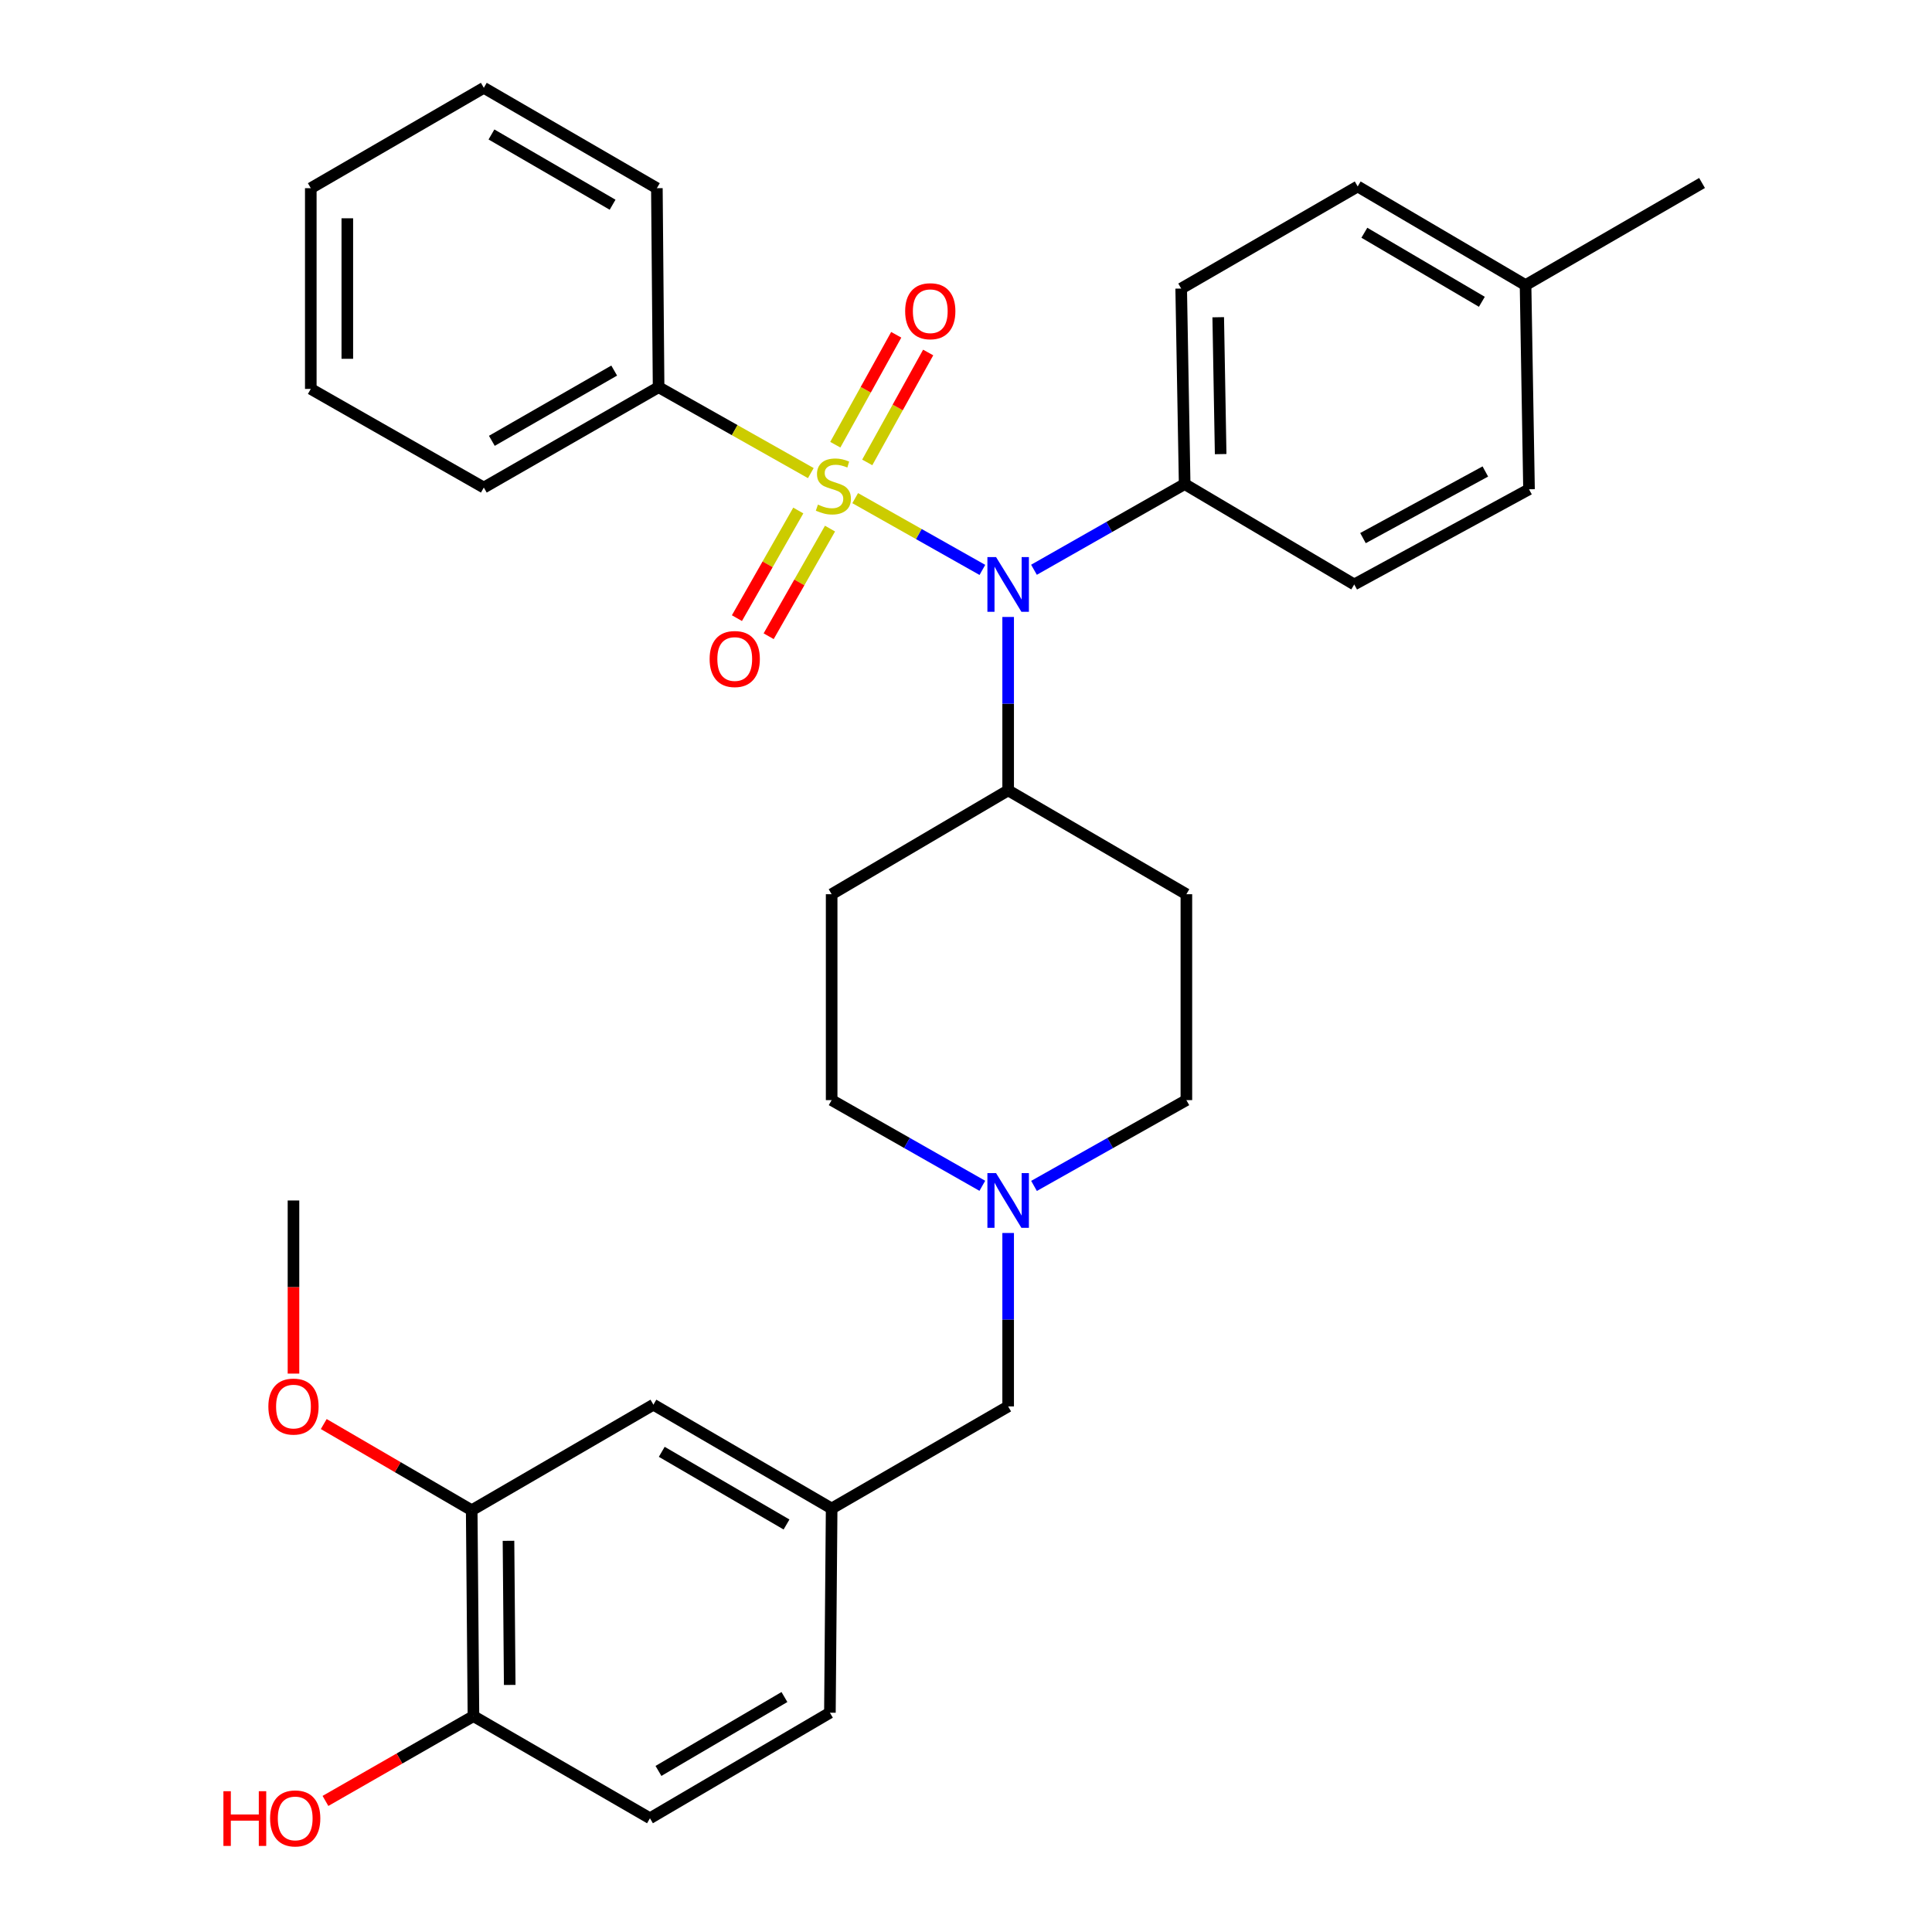 <?xml version='1.0' encoding='iso-8859-1'?>
<svg version='1.1' baseProfile='full'
              xmlns='http://www.w3.org/2000/svg'
                      xmlns:rdkit='http://www.rdkit.org/xml'
                      xmlns:xlink='http://www.w3.org/1999/xlink'
                  xml:space='preserve'
width='1000px' height='1000px' viewBox='0 0 1000 1000'>
<!-- END OF HEADER -->
<rect style='opacity:1.0;fill:#FFFFFF;stroke:none' width='1000' height='1000' x='0' y='0'> </rect>
<path class='bond-0' d='M 430.461,462.843 L 430.461,569.42' style='fill:none;fill-rule:evenodd;stroke:#000000;stroke-width:6px;stroke-linecap:butt;stroke-linejoin:miter;stroke-opacity:1' />
<path class='bond-1' d='M 430.461,462.843 L 521.819,409.098' style='fill:none;fill-rule:evenodd;stroke:#000000;stroke-width:6px;stroke-linecap:butt;stroke-linejoin:miter;stroke-opacity:1' />
<path class='bond-2' d='M 430.461,569.42 L 469.456,591.594' style='fill:none;fill-rule:evenodd;stroke:#000000;stroke-width:6px;stroke-linecap:butt;stroke-linejoin:miter;stroke-opacity:1' />
<path class='bond-2' d='M 469.456,591.594 L 508.451,613.768' style='fill:none;fill-rule:evenodd;stroke:#0000FF;stroke-width:6px;stroke-linecap:butt;stroke-linejoin:miter;stroke-opacity:1' />
<path class='bond-3' d='M 535.205,613.83 L 574.637,591.625' style='fill:none;fill-rule:evenodd;stroke:#0000FF;stroke-width:6px;stroke-linecap:butt;stroke-linejoin:miter;stroke-opacity:1' />
<path class='bond-3' d='M 574.637,591.625 L 614.069,569.42' style='fill:none;fill-rule:evenodd;stroke:#000000;stroke-width:6px;stroke-linecap:butt;stroke-linejoin:miter;stroke-opacity:1' />
<path class='bond-4' d='M 521.819,638.194 L 521.819,683.075' style='fill:none;fill-rule:evenodd;stroke:#0000FF;stroke-width:6px;stroke-linecap:butt;stroke-linejoin:miter;stroke-opacity:1' />
<path class='bond-4' d='M 521.819,683.075 L 521.819,727.956' style='fill:none;fill-rule:evenodd;stroke:#000000;stroke-width:6px;stroke-linecap:butt;stroke-linejoin:miter;stroke-opacity:1' />
<path class='bond-5' d='M 614.069,569.42 L 614.069,462.843' style='fill:none;fill-rule:evenodd;stroke:#000000;stroke-width:6px;stroke-linecap:butt;stroke-linejoin:miter;stroke-opacity:1' />
<path class='bond-6' d='M 614.069,462.843 L 521.819,409.098' style='fill:none;fill-rule:evenodd;stroke:#000000;stroke-width:6px;stroke-linecap:butt;stroke-linejoin:miter;stroke-opacity:1' />
<path class='bond-7' d='M 521.819,409.098 L 521.819,364.217' style='fill:none;fill-rule:evenodd;stroke:#000000;stroke-width:6px;stroke-linecap:butt;stroke-linejoin:miter;stroke-opacity:1' />
<path class='bond-7' d='M 521.819,364.217 L 521.819,319.336' style='fill:none;fill-rule:evenodd;stroke:#0000FF;stroke-width:6px;stroke-linecap:butt;stroke-linejoin:miter;stroke-opacity:1' />
<path class='bond-8' d='M 244.155,781.701 L 245.058,888.267' style='fill:none;fill-rule:evenodd;stroke:#000000;stroke-width:6px;stroke-linecap:butt;stroke-linejoin:miter;stroke-opacity:1' />
<path class='bond-8' d='M 263.195,797.526 L 263.827,872.122' style='fill:none;fill-rule:evenodd;stroke:#000000;stroke-width:6px;stroke-linecap:butt;stroke-linejoin:miter;stroke-opacity:1' />
<path class='bond-9' d='M 244.155,781.701 L 338.201,727.063' style='fill:none;fill-rule:evenodd;stroke:#000000;stroke-width:6px;stroke-linecap:butt;stroke-linejoin:miter;stroke-opacity:1' />
<path class='bond-10' d='M 244.155,781.701 L 205.864,759.393' style='fill:none;fill-rule:evenodd;stroke:#000000;stroke-width:6px;stroke-linecap:butt;stroke-linejoin:miter;stroke-opacity:1' />
<path class='bond-10' d='M 205.864,759.393 L 167.574,737.085' style='fill:none;fill-rule:evenodd;stroke:#FF0000;stroke-width:6px;stroke-linecap:butt;stroke-linejoin:miter;stroke-opacity:1' />
<path class='bond-11' d='M 521.819,727.956 L 430.461,780.798' style='fill:none;fill-rule:evenodd;stroke:#000000;stroke-width:6px;stroke-linecap:butt;stroke-linejoin:miter;stroke-opacity:1' />
<path class='bond-12' d='M 245.058,888.267 L 336.415,941.13' style='fill:none;fill-rule:evenodd;stroke:#000000;stroke-width:6px;stroke-linecap:butt;stroke-linejoin:miter;stroke-opacity:1' />
<path class='bond-13' d='M 245.058,888.267 L 206.757,910.213' style='fill:none;fill-rule:evenodd;stroke:#000000;stroke-width:6px;stroke-linecap:butt;stroke-linejoin:miter;stroke-opacity:1' />
<path class='bond-13' d='M 206.757,910.213 L 168.455,932.158' style='fill:none;fill-rule:evenodd;stroke:#FF0000;stroke-width:6px;stroke-linecap:butt;stroke-linejoin:miter;stroke-opacity:1' />
<path class='bond-14' d='M 508.482,294.986 L 475.565,276.412' style='fill:none;fill-rule:evenodd;stroke:#0000FF;stroke-width:6px;stroke-linecap:butt;stroke-linejoin:miter;stroke-opacity:1' />
<path class='bond-14' d='M 475.565,276.412 L 442.648,257.838' style='fill:none;fill-rule:evenodd;stroke:#CCCC00;stroke-width:6px;stroke-linecap:butt;stroke-linejoin:miter;stroke-opacity:1' />
<path class='bond-15' d='M 535.186,294.91 L 574.181,272.736' style='fill:none;fill-rule:evenodd;stroke:#0000FF;stroke-width:6px;stroke-linecap:butt;stroke-linejoin:miter;stroke-opacity:1' />
<path class='bond-15' d='M 574.181,272.736 L 613.176,250.562' style='fill:none;fill-rule:evenodd;stroke:#000000;stroke-width:6px;stroke-linecap:butt;stroke-linejoin:miter;stroke-opacity:1' />
<path class='bond-16' d='M 340.889,200.409 L 250.425,252.358' style='fill:none;fill-rule:evenodd;stroke:#000000;stroke-width:6px;stroke-linecap:butt;stroke-linejoin:miter;stroke-opacity:1' />
<path class='bond-16' d='M 317.905,191.807 L 254.58,228.171' style='fill:none;fill-rule:evenodd;stroke:#000000;stroke-width:6px;stroke-linecap:butt;stroke-linejoin:miter;stroke-opacity:1' />
<path class='bond-17' d='M 340.889,200.409 L 339.997,97.404' style='fill:none;fill-rule:evenodd;stroke:#000000;stroke-width:6px;stroke-linecap:butt;stroke-linejoin:miter;stroke-opacity:1' />
<path class='bond-18' d='M 340.889,200.409 L 380.283,222.642' style='fill:none;fill-rule:evenodd;stroke:#000000;stroke-width:6px;stroke-linecap:butt;stroke-linejoin:miter;stroke-opacity:1' />
<path class='bond-18' d='M 380.283,222.642 L 419.677,244.875' style='fill:none;fill-rule:evenodd;stroke:#CCCC00;stroke-width:6px;stroke-linecap:butt;stroke-linejoin:miter;stroke-opacity:1' />
<path class='bond-19' d='M 413.19,264.241 L 397.311,292.096' style='fill:none;fill-rule:evenodd;stroke:#CCCC00;stroke-width:6px;stroke-linecap:butt;stroke-linejoin:miter;stroke-opacity:1' />
<path class='bond-19' d='M 397.311,292.096 L 381.432,319.95' style='fill:none;fill-rule:evenodd;stroke:#FF0000;stroke-width:6px;stroke-linecap:butt;stroke-linejoin:miter;stroke-opacity:1' />
<path class='bond-19' d='M 429.614,273.604 L 413.735,301.459' style='fill:none;fill-rule:evenodd;stroke:#CCCC00;stroke-width:6px;stroke-linecap:butt;stroke-linejoin:miter;stroke-opacity:1' />
<path class='bond-19' d='M 413.735,301.459 L 397.856,329.313' style='fill:none;fill-rule:evenodd;stroke:#FF0000;stroke-width:6px;stroke-linecap:butt;stroke-linejoin:miter;stroke-opacity:1' />
<path class='bond-20' d='M 448.883,239.343 L 464.653,210.898' style='fill:none;fill-rule:evenodd;stroke:#CCCC00;stroke-width:6px;stroke-linecap:butt;stroke-linejoin:miter;stroke-opacity:1' />
<path class='bond-20' d='M 464.653,210.898 L 480.423,182.453' style='fill:none;fill-rule:evenodd;stroke:#FF0000;stroke-width:6px;stroke-linecap:butt;stroke-linejoin:miter;stroke-opacity:1' />
<path class='bond-20' d='M 432.348,230.176 L 448.118,201.731' style='fill:none;fill-rule:evenodd;stroke:#CCCC00;stroke-width:6px;stroke-linecap:butt;stroke-linejoin:miter;stroke-opacity:1' />
<path class='bond-20' d='M 448.118,201.731 L 463.888,173.286' style='fill:none;fill-rule:evenodd;stroke:#FF0000;stroke-width:6px;stroke-linecap:butt;stroke-linejoin:miter;stroke-opacity:1' />
<path class='bond-21' d='M 250.425,252.358 L 160.864,201.302' style='fill:none;fill-rule:evenodd;stroke:#000000;stroke-width:6px;stroke-linecap:butt;stroke-linejoin:miter;stroke-opacity:1' />
<path class='bond-22' d='M 613.176,250.562 L 700.952,302.511' style='fill:none;fill-rule:evenodd;stroke:#000000;stroke-width:6px;stroke-linecap:butt;stroke-linejoin:miter;stroke-opacity:1' />
<path class='bond-23' d='M 613.176,250.562 L 611.38,149.353' style='fill:none;fill-rule:evenodd;stroke:#000000;stroke-width:6px;stroke-linecap:butt;stroke-linejoin:miter;stroke-opacity:1' />
<path class='bond-23' d='M 631.809,235.045 L 630.552,164.199' style='fill:none;fill-rule:evenodd;stroke:#000000;stroke-width:6px;stroke-linecap:butt;stroke-linejoin:miter;stroke-opacity:1' />
<path class='bond-24' d='M 789.62,147.567 L 702.737,96.511' style='fill:none;fill-rule:evenodd;stroke:#000000;stroke-width:6px;stroke-linecap:butt;stroke-linejoin:miter;stroke-opacity:1' />
<path class='bond-24' d='M 767.009,156.209 L 706.191,120.469' style='fill:none;fill-rule:evenodd;stroke:#000000;stroke-width:6px;stroke-linecap:butt;stroke-linejoin:miter;stroke-opacity:1' />
<path class='bond-25' d='M 789.62,147.567 L 880.977,94.715' style='fill:none;fill-rule:evenodd;stroke:#000000;stroke-width:6px;stroke-linecap:butt;stroke-linejoin:miter;stroke-opacity:1' />
<path class='bond-26' d='M 789.62,147.567 L 791.416,253.251' style='fill:none;fill-rule:evenodd;stroke:#000000;stroke-width:6px;stroke-linecap:butt;stroke-linejoin:miter;stroke-opacity:1' />
<path class='bond-27' d='M 700.952,302.511 L 791.416,253.251' style='fill:none;fill-rule:evenodd;stroke:#000000;stroke-width:6px;stroke-linecap:butt;stroke-linejoin:miter;stroke-opacity:1' />
<path class='bond-27' d='M 705.48,278.518 L 768.805,244.036' style='fill:none;fill-rule:evenodd;stroke:#000000;stroke-width:6px;stroke-linecap:butt;stroke-linejoin:miter;stroke-opacity:1' />
<path class='bond-28' d='M 611.38,149.353 L 702.737,96.511' style='fill:none;fill-rule:evenodd;stroke:#000000;stroke-width:6px;stroke-linecap:butt;stroke-linejoin:miter;stroke-opacity:1' />
<path class='bond-29' d='M 339.997,97.404 L 250.425,45.455' style='fill:none;fill-rule:evenodd;stroke:#000000;stroke-width:6px;stroke-linecap:butt;stroke-linejoin:miter;stroke-opacity:1' />
<path class='bond-29' d='M 317.076,105.966 L 254.376,69.601' style='fill:none;fill-rule:evenodd;stroke:#000000;stroke-width:6px;stroke-linecap:butt;stroke-linejoin:miter;stroke-opacity:1' />
<path class='bond-30' d='M 160.864,201.302 L 160.864,97.404' style='fill:none;fill-rule:evenodd;stroke:#000000;stroke-width:6px;stroke-linecap:butt;stroke-linejoin:miter;stroke-opacity:1' />
<path class='bond-30' d='M 179.77,185.717 L 179.77,112.988' style='fill:none;fill-rule:evenodd;stroke:#000000;stroke-width:6px;stroke-linecap:butt;stroke-linejoin:miter;stroke-opacity:1' />
<path class='bond-31' d='M 250.425,45.455 L 160.864,97.404' style='fill:none;fill-rule:evenodd;stroke:#000000;stroke-width:6px;stroke-linecap:butt;stroke-linejoin:miter;stroke-opacity:1' />
<path class='bond-32' d='M 338.201,727.063 L 430.461,780.798' style='fill:none;fill-rule:evenodd;stroke:#000000;stroke-width:6px;stroke-linecap:butt;stroke-linejoin:miter;stroke-opacity:1' />
<path class='bond-32' d='M 342.525,751.46 L 407.107,789.075' style='fill:none;fill-rule:evenodd;stroke:#000000;stroke-width:6px;stroke-linecap:butt;stroke-linejoin:miter;stroke-opacity:1' />
<path class='bond-33' d='M 336.415,941.13 L 429.558,886.492' style='fill:none;fill-rule:evenodd;stroke:#000000;stroke-width:6px;stroke-linecap:butt;stroke-linejoin:miter;stroke-opacity:1' />
<path class='bond-33' d='M 340.821,916.627 L 406.021,878.381' style='fill:none;fill-rule:evenodd;stroke:#000000;stroke-width:6px;stroke-linecap:butt;stroke-linejoin:miter;stroke-opacity:1' />
<path class='bond-34' d='M 430.461,780.798 L 429.558,886.492' style='fill:none;fill-rule:evenodd;stroke:#000000;stroke-width:6px;stroke-linecap:butt;stroke-linejoin:miter;stroke-opacity:1' />
<path class='bond-35' d='M 151.904,710.971 L 151.904,666.17' style='fill:none;fill-rule:evenodd;stroke:#FF0000;stroke-width:6px;stroke-linecap:butt;stroke-linejoin:miter;stroke-opacity:1' />
<path class='bond-35' d='M 151.904,666.17 L 151.904,621.369' style='fill:none;fill-rule:evenodd;stroke:#000000;stroke-width:6px;stroke-linecap:butt;stroke-linejoin:miter;stroke-opacity:1' />
<path  class='atom-2' d='M 515.559 607.209
L 524.839 622.209
Q 525.759 623.689, 527.239 626.369
Q 528.719 629.049, 528.799 629.209
L 528.799 607.209
L 532.559 607.209
L 532.559 635.529
L 528.679 635.529
L 518.719 619.129
Q 517.559 617.209, 516.319 615.009
Q 515.119 612.809, 514.759 612.129
L 514.759 635.529
L 511.079 635.529
L 511.079 607.209
L 515.559 607.209
' fill='#0000FF'/>
<path  class='atom-9' d='M 515.559 288.351
L 524.839 303.351
Q 525.759 304.831, 527.239 307.511
Q 528.719 310.191, 528.799 310.351
L 528.799 288.351
L 532.559 288.351
L 532.559 316.671
L 528.679 316.671
L 518.719 300.271
Q 517.559 298.351, 516.319 296.151
Q 515.119 293.951, 514.759 293.271
L 514.759 316.671
L 511.079 316.671
L 511.079 288.351
L 515.559 288.351
' fill='#0000FF'/>
<path  class='atom-11' d='M 423.354 261.185
Q 423.674 261.305, 424.994 261.865
Q 426.314 262.425, 427.754 262.785
Q 429.234 263.105, 430.674 263.105
Q 433.354 263.105, 434.914 261.825
Q 436.474 260.505, 436.474 258.225
Q 436.474 256.665, 435.674 255.705
Q 434.914 254.745, 433.714 254.225
Q 432.514 253.705, 430.514 253.105
Q 427.994 252.345, 426.474 251.625
Q 424.994 250.905, 423.914 249.385
Q 422.874 247.865, 422.874 245.305
Q 422.874 241.745, 425.274 239.545
Q 427.714 237.345, 432.514 237.345
Q 435.794 237.345, 439.514 238.905
L 438.594 241.985
Q 435.194 240.585, 432.634 240.585
Q 429.874 240.585, 428.354 241.745
Q 426.834 242.865, 426.874 244.825
Q 426.874 246.345, 427.634 247.265
Q 428.434 248.185, 429.554 248.705
Q 430.714 249.225, 432.634 249.825
Q 435.194 250.625, 436.714 251.425
Q 438.234 252.225, 439.314 253.865
Q 440.434 255.465, 440.434 258.225
Q 440.434 262.145, 437.794 264.265
Q 435.194 266.345, 430.834 266.345
Q 428.314 266.345, 426.394 265.785
Q 424.514 265.265, 422.274 264.345
L 423.354 261.185
' fill='#CCCC00'/>
<path  class='atom-12' d='M 367.298 341.107
Q 367.298 334.307, 370.658 330.507
Q 374.018 326.707, 380.298 326.707
Q 386.578 326.707, 389.938 330.507
Q 393.298 334.307, 393.298 341.107
Q 393.298 347.987, 389.898 351.907
Q 386.498 355.787, 380.298 355.787
Q 374.058 355.787, 370.658 351.907
Q 367.298 348.027, 367.298 341.107
M 380.298 352.587
Q 384.618 352.587, 386.938 349.707
Q 389.298 346.787, 389.298 341.107
Q 389.298 335.547, 386.938 332.747
Q 384.618 329.907, 380.298 329.907
Q 375.978 329.907, 373.618 332.707
Q 371.298 335.507, 371.298 341.107
Q 371.298 346.827, 373.618 349.707
Q 375.978 352.587, 380.298 352.587
' fill='#FF0000'/>
<path  class='atom-13' d='M 468.507 161.081
Q 468.507 154.281, 471.867 150.481
Q 475.227 146.681, 481.507 146.681
Q 487.787 146.681, 491.147 150.481
Q 494.507 154.281, 494.507 161.081
Q 494.507 167.961, 491.107 171.881
Q 487.707 175.761, 481.507 175.761
Q 475.267 175.761, 471.867 171.881
Q 468.507 168.001, 468.507 161.081
M 481.507 172.561
Q 485.827 172.561, 488.147 169.681
Q 490.507 166.761, 490.507 161.081
Q 490.507 155.521, 488.147 152.721
Q 485.827 149.881, 481.507 149.881
Q 477.187 149.881, 474.827 152.681
Q 472.507 155.481, 472.507 161.081
Q 472.507 166.801, 474.827 169.681
Q 477.187 172.561, 481.507 172.561
' fill='#FF0000'/>
<path  class='atom-30' d='M 138.904 728.036
Q 138.904 721.236, 142.264 717.436
Q 145.624 713.636, 151.904 713.636
Q 158.184 713.636, 161.544 717.436
Q 164.904 721.236, 164.904 728.036
Q 164.904 734.916, 161.504 738.836
Q 158.104 742.716, 151.904 742.716
Q 145.664 742.716, 142.264 738.836
Q 138.904 734.956, 138.904 728.036
M 151.904 739.516
Q 156.224 739.516, 158.544 736.636
Q 160.904 733.716, 160.904 728.036
Q 160.904 722.476, 158.544 719.676
Q 156.224 716.836, 151.904 716.836
Q 147.584 716.836, 145.224 719.636
Q 142.904 722.436, 142.904 728.036
Q 142.904 733.756, 145.224 736.636
Q 147.584 739.516, 151.904 739.516
' fill='#FF0000'/>
<path  class='atom-31' d='M 115.637 927.13
L 119.477 927.13
L 119.477 939.17
L 133.957 939.17
L 133.957 927.13
L 137.797 927.13
L 137.797 955.45
L 133.957 955.45
L 133.957 942.37
L 119.477 942.37
L 119.477 955.45
L 115.637 955.45
L 115.637 927.13
' fill='#FF0000'/>
<path  class='atom-31' d='M 139.797 941.21
Q 139.797 934.41, 143.157 930.61
Q 146.517 926.81, 152.797 926.81
Q 159.077 926.81, 162.437 930.61
Q 165.797 934.41, 165.797 941.21
Q 165.797 948.09, 162.397 952.01
Q 158.997 955.89, 152.797 955.89
Q 146.557 955.89, 143.157 952.01
Q 139.797 948.13, 139.797 941.21
M 152.797 952.69
Q 157.117 952.69, 159.437 949.81
Q 161.797 946.89, 161.797 941.21
Q 161.797 935.65, 159.437 932.85
Q 157.117 930.01, 152.797 930.01
Q 148.477 930.01, 146.117 932.81
Q 143.797 935.61, 143.797 941.21
Q 143.797 946.93, 146.117 949.81
Q 148.477 952.69, 152.797 952.69
' fill='#FF0000'/>
</svg>
